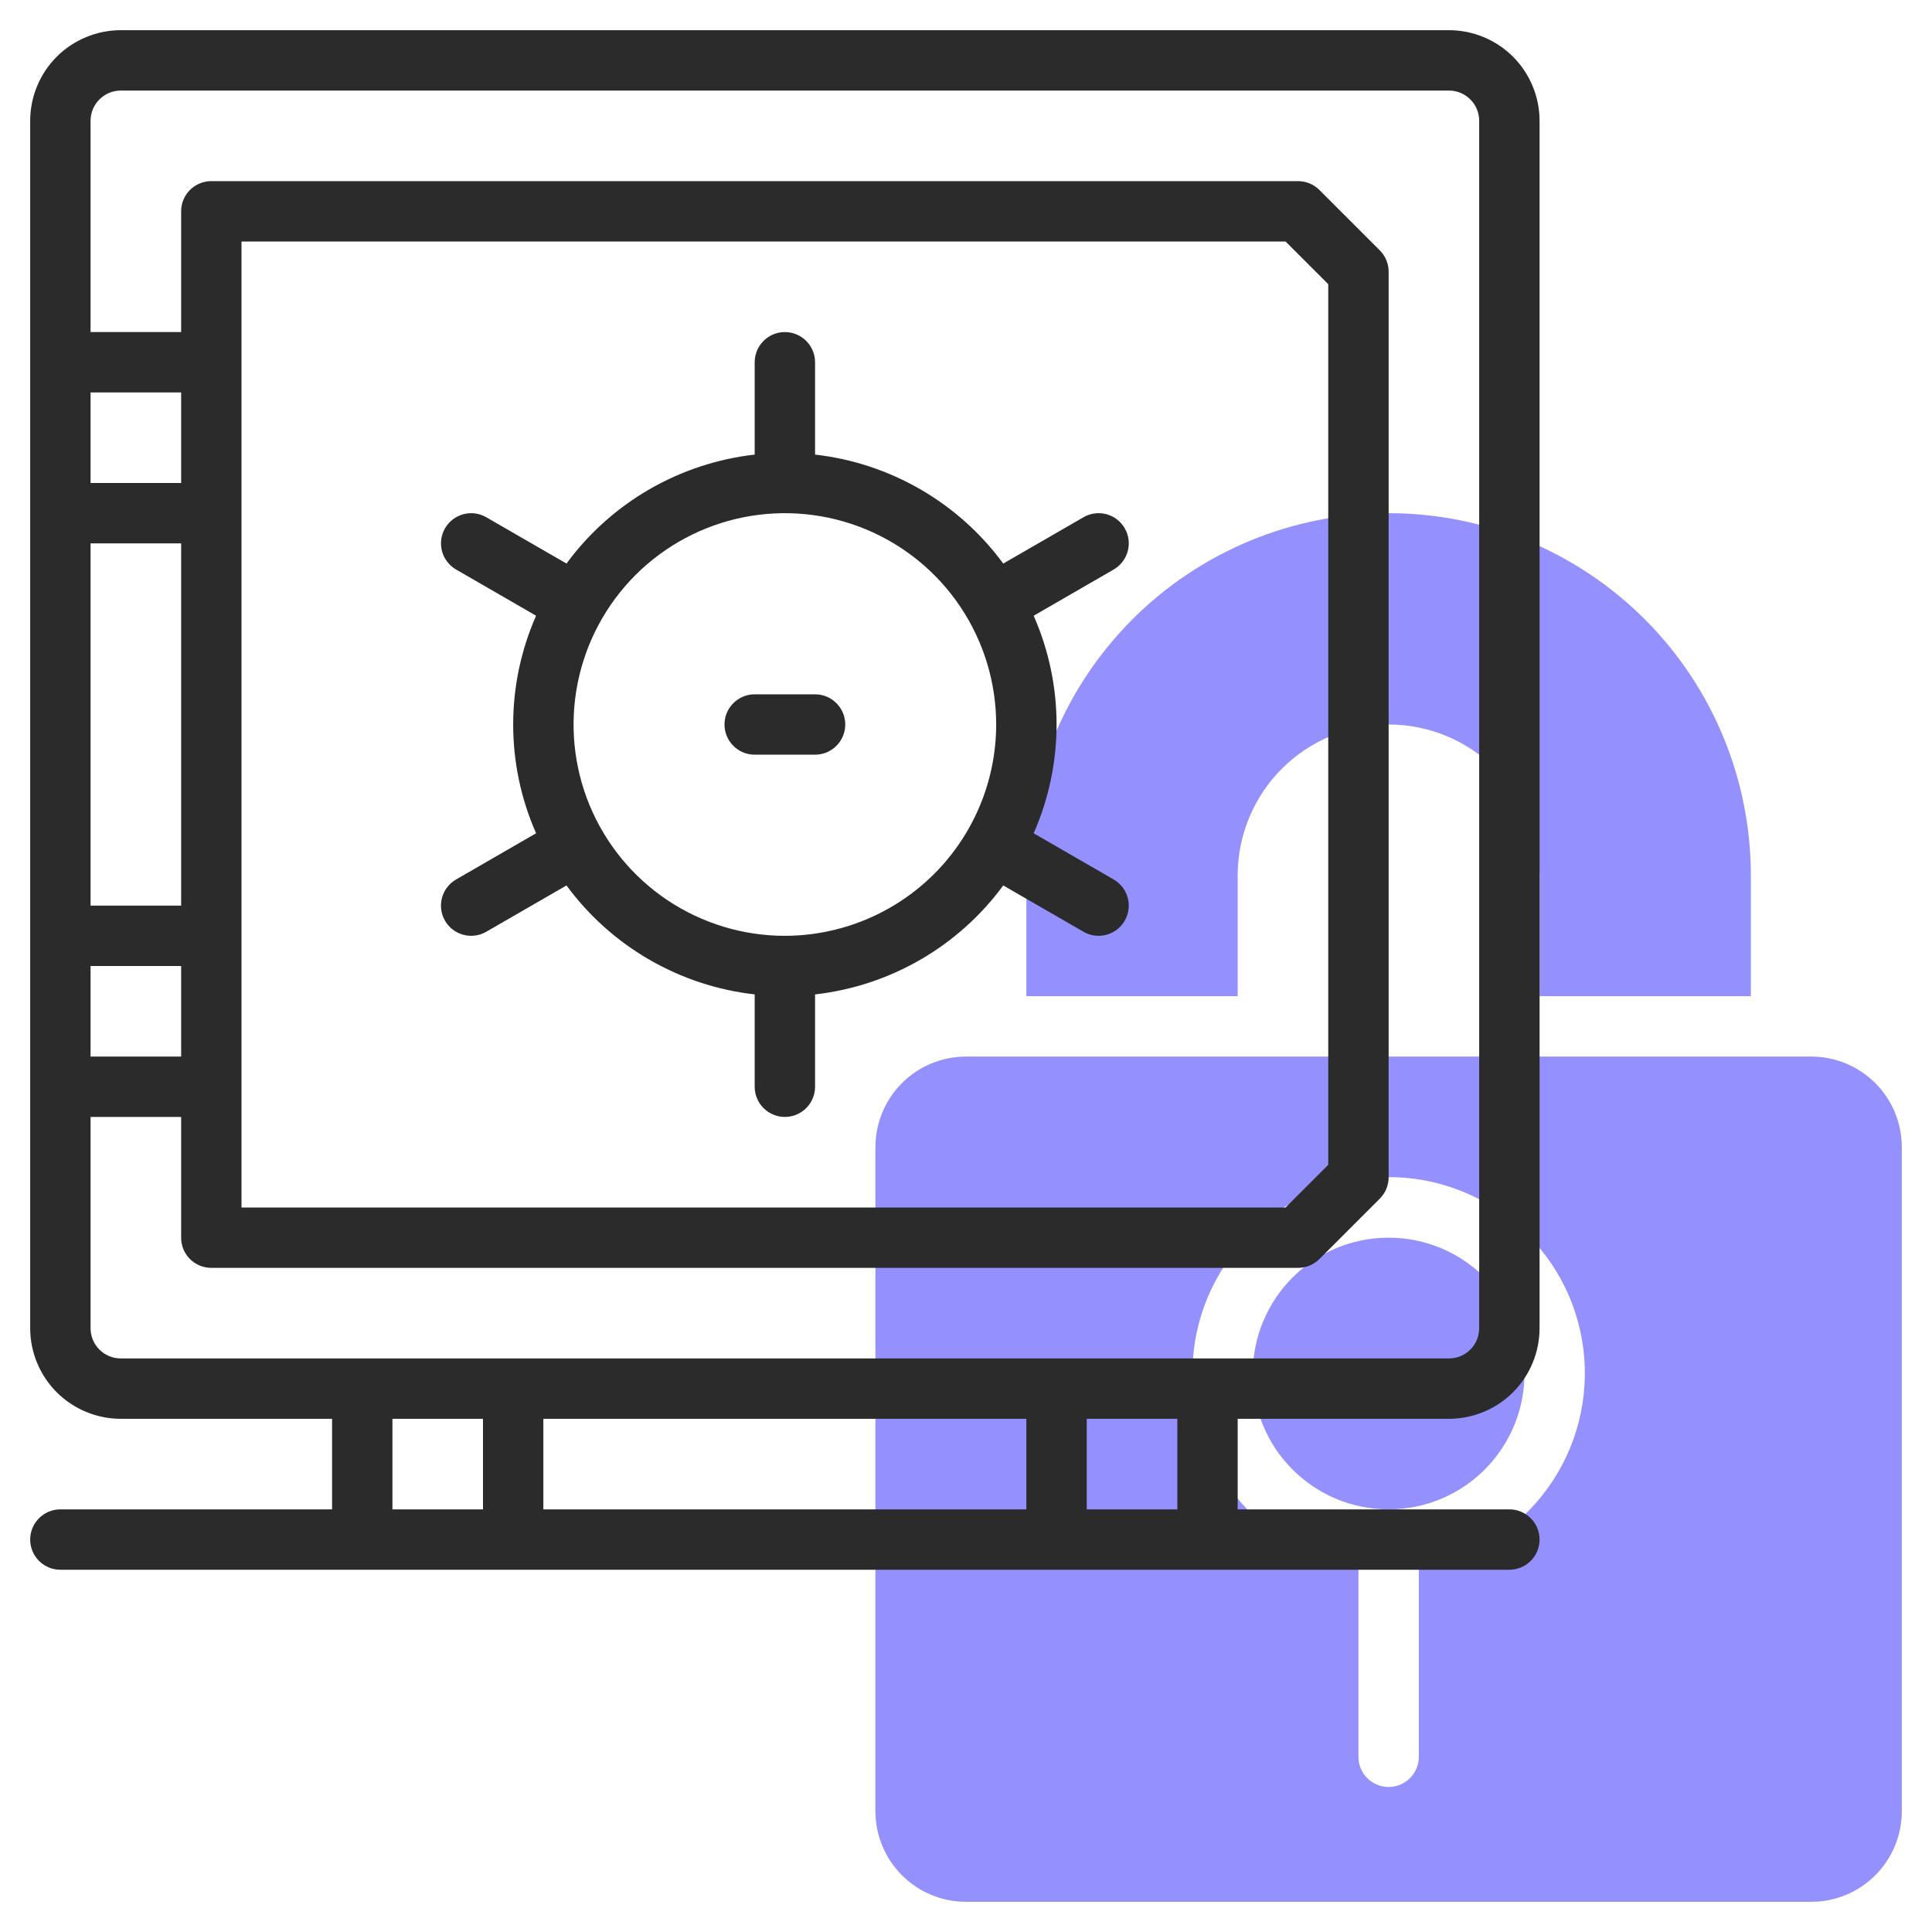 <svg width="50" height="50" viewBox="0 0 50 50" fill="none" xmlns="http://www.w3.org/2000/svg">
<g clip-path="url(#clip0_805_2854)">
<path d="M32.031 25.781V22.656C32.031 21.62 32.443 20.627 33.175 19.894C33.908 19.162 34.901 18.75 35.938 18.75C36.974 18.75 37.967 19.162 38.7 19.894C39.432 20.627 39.844 21.62 39.844 22.656V25.781H45.312V22.656C45.312 20.17 44.325 17.785 42.567 16.027C40.809 14.269 38.424 13.281 35.938 13.281C33.451 13.281 31.067 14.269 29.308 16.027C27.55 17.785 26.562 20.17 26.562 22.656V25.781H32.031Z" fill="#9491FF"/>
<path d="M46.875 27.344H25C24.378 27.344 23.782 27.591 23.343 28.03C22.903 28.47 22.656 29.066 22.656 29.688V46.875C22.656 47.497 22.903 48.093 23.343 48.532C23.782 48.972 24.378 49.219 25 49.219H46.875C47.497 49.219 48.093 48.972 48.532 48.532C48.972 48.093 49.219 47.497 49.219 46.875V29.688C49.219 29.066 48.972 28.47 48.532 28.03C48.093 27.591 47.497 27.344 46.875 27.344ZM36.719 40.559V45.466C36.719 45.673 36.636 45.872 36.49 46.018C36.343 46.165 36.145 46.247 35.938 46.247C35.73 46.247 35.532 46.165 35.385 46.018C35.239 45.872 35.156 45.673 35.156 45.466V40.559C33.892 40.362 32.749 39.695 31.956 38.693C31.162 37.69 30.776 36.424 30.875 35.149C30.973 33.874 31.549 32.683 32.488 31.814C33.427 30.945 34.658 30.463 35.938 30.463C37.217 30.463 38.448 30.945 39.387 31.814C40.326 32.683 40.902 33.874 41.001 35.149C41.099 36.424 40.713 37.69 39.919 38.693C39.126 39.695 37.983 40.362 36.719 40.559Z" fill="#9491FF"/>
<path d="M35.938 39.062C37.879 39.062 39.453 37.489 39.453 35.547C39.453 33.605 37.879 32.031 35.938 32.031C33.996 32.031 32.422 33.605 32.422 35.547C32.422 37.489 33.996 39.062 35.938 39.062Z" fill="#9491FF"/>
<path d="M37.5 36.719C38.121 36.718 38.717 36.471 39.157 36.032C39.596 35.592 39.843 34.996 39.844 34.375V3.125C39.843 2.504 39.596 1.908 39.157 1.468C38.717 1.029 38.121 0.782 37.5 0.781H3.125C2.504 0.782 1.908 1.029 1.468 1.468C1.029 1.908 0.782 2.504 0.781 3.125V34.375C0.782 34.996 1.029 35.592 1.468 36.032C1.908 36.471 2.504 36.718 3.125 36.719H8.594V39.062H1.562C1.355 39.062 1.157 39.145 1.01 39.291C0.864 39.438 0.781 39.637 0.781 39.844C0.781 40.051 0.864 40.25 1.01 40.396C1.157 40.543 1.355 40.625 1.562 40.625H39.062C39.27 40.625 39.468 40.543 39.615 40.396C39.761 40.25 39.844 40.051 39.844 39.844C39.844 39.637 39.761 39.438 39.615 39.291C39.468 39.145 39.27 39.062 39.062 39.062H32.031V36.719H37.5ZM2.344 10.156H4.688V12.5H2.344V10.156ZM2.344 14.062H4.688V23.438H2.344V14.062ZM2.344 25H4.688V27.344H2.344V25ZM12.5 39.062H10.156V36.719H12.5V39.062ZM26.562 39.062H14.062V36.719H26.562V39.062ZM30.469 39.062H28.125V36.719H30.469V39.062ZM3.125 35.156C2.918 35.156 2.719 35.074 2.573 34.927C2.426 34.781 2.344 34.582 2.344 34.375V28.906H4.688V32.031C4.687 32.134 4.708 32.236 4.747 32.33C4.786 32.425 4.844 32.511 4.916 32.584C4.989 32.656 5.075 32.714 5.17 32.753C5.265 32.792 5.366 32.812 5.469 32.812H33.594C33.801 32.812 34 32.73 34.146 32.584L35.709 31.021C35.781 30.949 35.839 30.863 35.878 30.768C35.917 30.673 35.938 30.571 35.938 30.469V7.031C35.938 6.929 35.917 6.827 35.878 6.732C35.839 6.638 35.781 6.551 35.709 6.479L34.146 4.916C34 4.77 33.801 4.688 33.594 4.688H5.469C5.366 4.687 5.265 4.708 5.17 4.747C5.075 4.786 4.989 4.844 4.916 4.916C4.844 4.989 4.786 5.075 4.747 5.17C4.708 5.265 4.687 5.366 4.688 5.469V8.594H2.344V3.125C2.344 2.918 2.426 2.719 2.573 2.573C2.719 2.426 2.918 2.344 3.125 2.344H37.5C37.707 2.344 37.906 2.426 38.052 2.573C38.199 2.719 38.281 2.918 38.281 3.125V34.375C38.281 34.582 38.199 34.781 38.052 34.927C37.906 35.074 37.707 35.156 37.5 35.156H3.125ZM6.25 31.25V6.25H33.27L34.375 7.355V30.145L33.27 31.25H6.25Z" fill="#2B2B2B"/>
<path d="M29.108 13.672C29.057 13.583 28.988 13.505 28.907 13.442C28.826 13.38 28.733 13.334 28.634 13.307C28.535 13.281 28.431 13.274 28.329 13.288C28.228 13.301 28.13 13.334 28.041 13.386L25.964 14.585C25.39 13.804 24.662 13.151 23.824 12.666C22.985 12.181 22.056 11.874 21.094 11.765V9.375C21.094 9.168 21.011 8.969 20.865 8.823C20.718 8.676 20.52 8.594 20.312 8.594C20.105 8.594 19.907 8.676 19.76 8.823C19.614 8.969 19.531 9.168 19.531 9.375V11.765C18.569 11.874 17.64 12.181 16.801 12.666C15.963 13.151 15.234 13.804 14.661 14.585L12.584 13.386C12.405 13.282 12.192 13.254 11.992 13.308C11.791 13.362 11.621 13.493 11.517 13.672C11.414 13.851 11.386 14.065 11.439 14.265C11.493 14.465 11.624 14.636 11.803 14.739L13.874 15.935C13.483 16.822 13.281 17.781 13.281 18.75C13.281 19.719 13.483 20.678 13.874 21.565L11.803 22.761C11.714 22.812 11.636 22.88 11.574 22.962C11.511 23.043 11.465 23.136 11.439 23.235C11.412 23.334 11.405 23.438 11.419 23.54C11.432 23.641 11.465 23.739 11.517 23.828C11.568 23.917 11.636 23.995 11.718 24.058C11.799 24.12 11.892 24.166 11.991 24.192C12.09 24.219 12.194 24.226 12.296 24.212C12.397 24.199 12.495 24.166 12.584 24.114L14.661 22.915C15.234 23.696 15.963 24.349 16.801 24.834C17.64 25.32 18.569 25.626 19.531 25.735V28.125C19.531 28.332 19.614 28.531 19.76 28.677C19.907 28.824 20.105 28.906 20.312 28.906C20.52 28.906 20.718 28.824 20.865 28.677C21.011 28.531 21.094 28.332 21.094 28.125V25.735C22.056 25.626 22.985 25.32 23.824 24.834C24.662 24.349 25.391 23.696 25.964 22.915L28.041 24.114C28.22 24.218 28.433 24.246 28.634 24.192C28.834 24.138 29.004 24.007 29.108 23.828C29.211 23.648 29.239 23.435 29.186 23.235C29.132 23.035 29.001 22.864 28.822 22.761L26.751 21.565C27.142 20.678 27.344 19.719 27.344 18.75C27.344 17.781 27.142 16.822 26.751 15.935L28.822 14.739C29.001 14.636 29.132 14.465 29.186 14.265C29.24 14.065 29.212 13.851 29.108 13.672ZM20.312 24.219C19.231 24.219 18.174 23.898 17.274 23.297C16.375 22.696 15.674 21.842 15.26 20.843C14.846 19.843 14.738 18.744 14.949 17.683C15.16 16.622 15.681 15.648 16.445 14.883C17.21 14.118 18.185 13.597 19.246 13.386C20.306 13.175 21.406 13.284 22.405 13.697C23.405 14.111 24.259 14.812 24.86 15.712C25.46 16.611 25.781 17.668 25.781 18.75C25.78 20.2 25.203 21.59 24.178 22.615C23.152 23.64 21.762 24.217 20.312 24.219Z" fill="#2B2B2B"/>
<path d="M21.094 17.969H19.531C19.324 17.969 19.125 18.051 18.979 18.198C18.832 18.344 18.75 18.543 18.75 18.75C18.75 18.957 18.832 19.156 18.979 19.302C19.125 19.449 19.324 19.531 19.531 19.531H21.094C21.301 19.531 21.5 19.449 21.646 19.302C21.793 19.156 21.875 18.957 21.875 18.75C21.875 18.543 21.793 18.344 21.646 18.198C21.5 18.051 21.301 17.969 21.094 17.969Z" fill="#2B2B2B"/>
</g>
<defs>
<clipPath id="clip0_805_2854">
<rect width="50" height="50" fill="white"/>
</clipPath>
</defs>
</svg>
